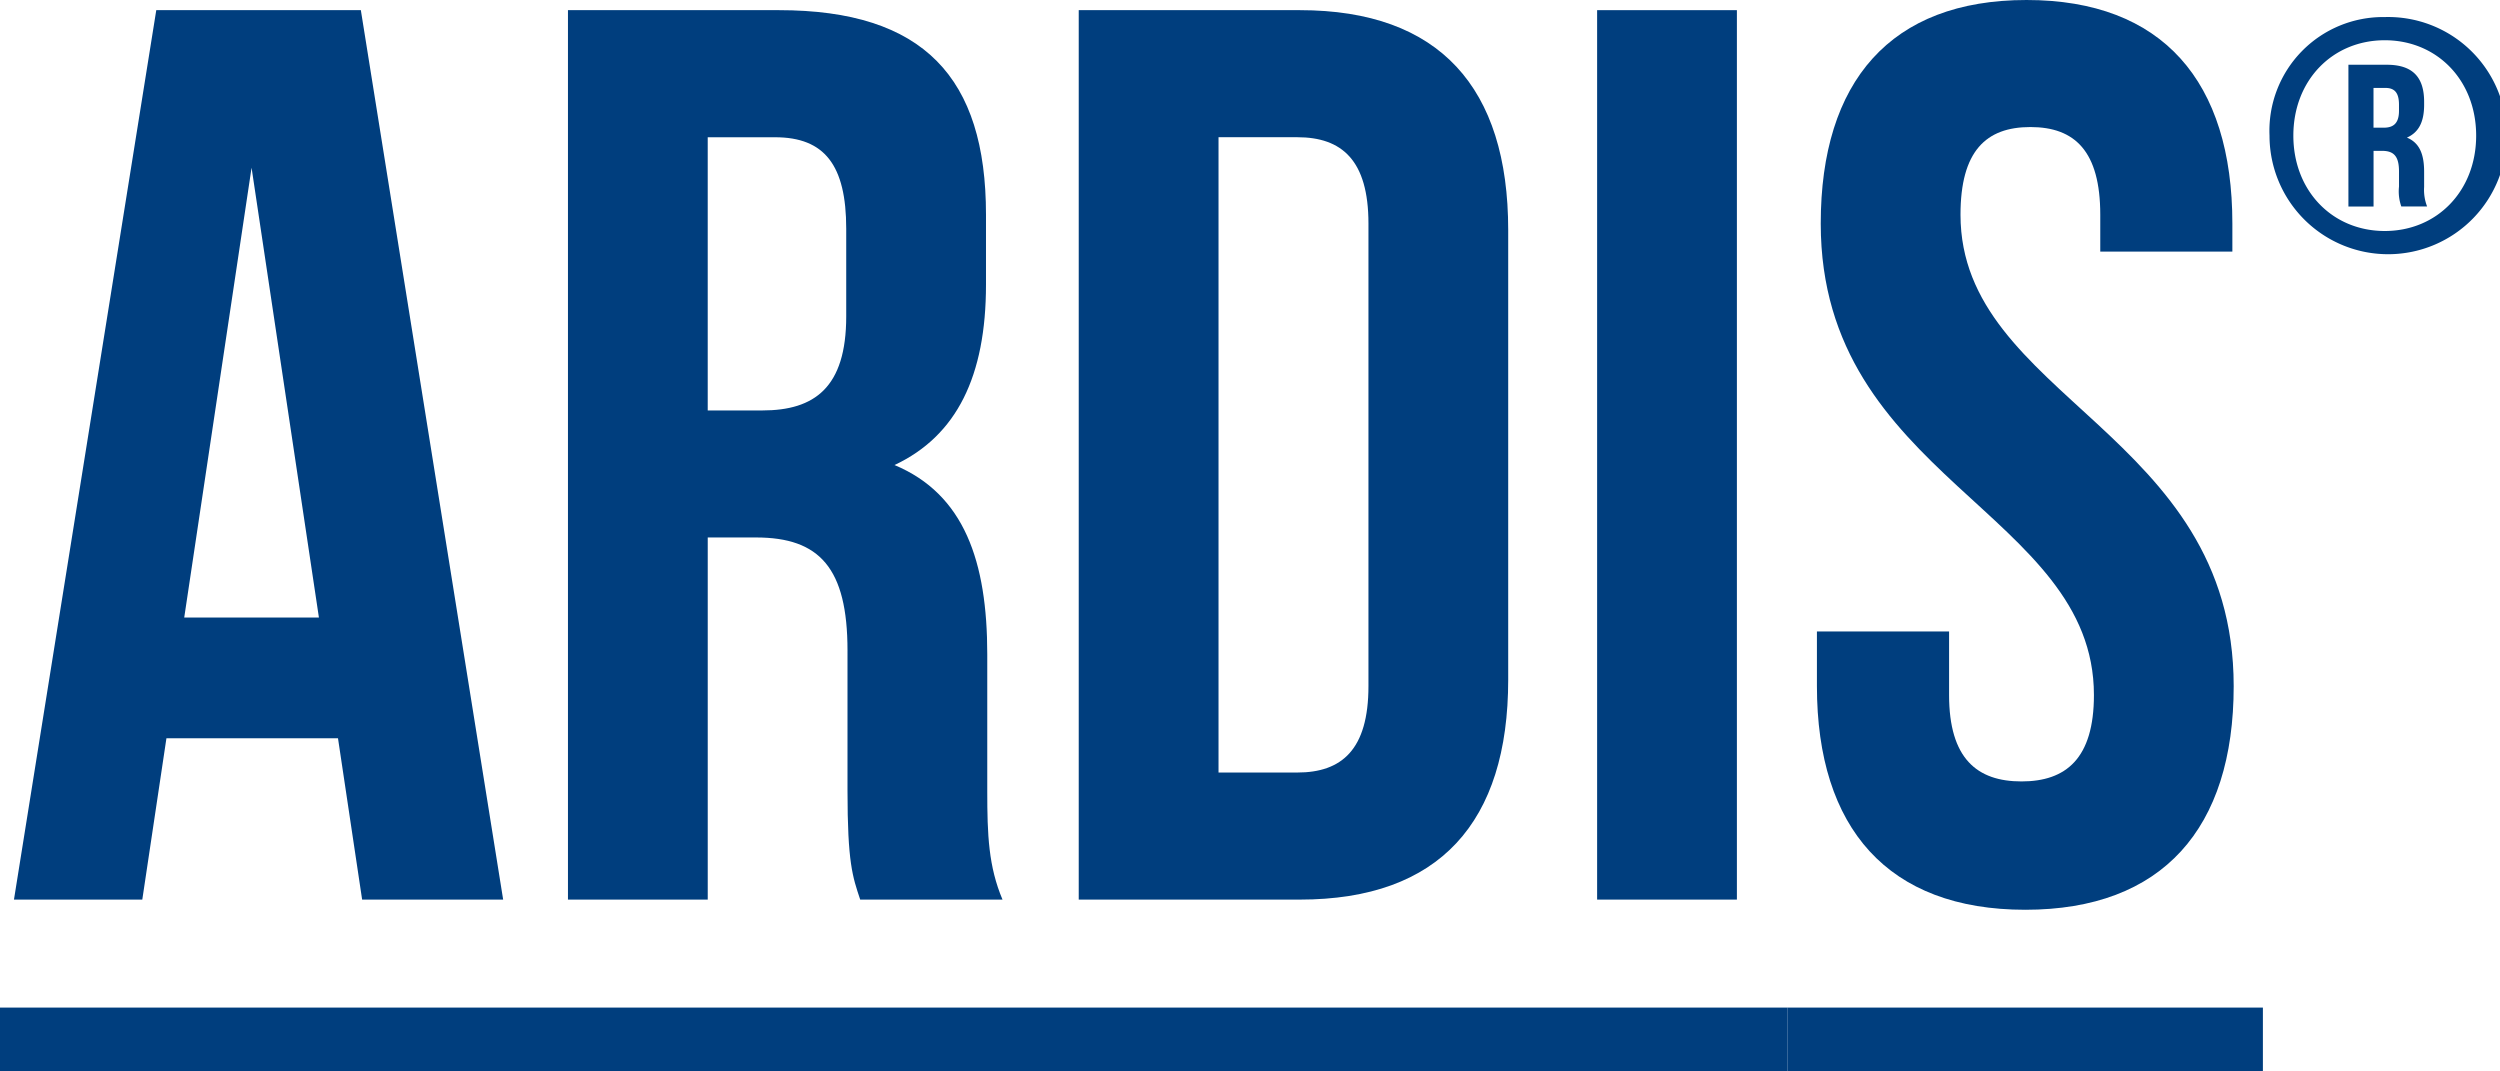 <?xml version="1.0" encoding="UTF-8"?> <svg xmlns="http://www.w3.org/2000/svg" width="208.896" height="89.5" viewBox="0 0 208.896 89.5"><g id="LOGO" transform="translate(-62 -46)"><path id="Path_1158" data-name="Path 1158" d="M281.484,552.247H269.7l-2.017-13.483H253.348l-2.017,13.483H240.608l11.891-74.32h17.094Zm-26.649-23.57h11.254l-5.627-37.585Z" transform="translate(-177.441 -431.078)" fill="#003e7e"></path><path id="Path_1159" data-name="Path 1159" d="M332.619,552.247c-.637-1.911-1.061-3.079-1.061-9.13V531.438c0-6.9-2.336-9.45-7.644-9.45h-4.035v30.259H308.2v-74.32h17.624c12.1,0,17.306,5.627,17.306,17.094v5.839c0,7.644-2.442,12.634-7.644,15.076,5.84,2.442,7.75,8.069,7.75,15.819v11.467c0,3.61.106,6.264,1.274,9.024Zm-12.741-63.7v22.827h4.565c4.354,0,7.008-1.911,7.008-7.857v-7.326c0-5.309-1.805-7.644-5.946-7.644Z" transform="translate(-198.742 -431.078)" fill="#003e7e"></path><path id="Path_1160" data-name="Path 1160" d="M370.519,477.927h18.474c11.678,0,17.412,6.477,17.412,18.368v37.584c0,11.891-5.734,18.368-17.412,18.368H370.519ZM382.2,488.544v53.085h6.582c3.716,0,5.946-1.911,5.946-7.22V495.764c0-5.309-2.23-7.22-5.946-7.22Z" transform="translate(-218.382 -431.078)" fill="#003e7e"></path><path id="Path_1161" data-name="Path 1161" d="M433.768,477.927h11.679v74.32H433.768Z" transform="translate(-238.315 -431.078)" fill="#003e7e"></path><path id="Path_1162" data-name="Path 1162" d="M478.1,476.687c11.36,0,17.2,6.794,17.2,18.686v2.335H484.262V494.63c0-5.309-2.124-7.327-5.84-7.327s-5.839,2.018-5.839,7.327c0,15.289,22.827,18.155,22.827,39.389,0,11.892-5.946,18.687-17.412,18.687s-17.412-6.8-17.412-18.687v-4.565h11.043v5.308c0,5.309,2.336,7.22,6.051,7.22s6.052-1.911,6.052-7.22c0-15.289-22.827-18.155-22.827-39.389C460.9,483.481,466.744,476.687,478.1,476.687Z" transform="translate(-246.767 -430.687)" fill="#003e7e"></path><path id="Path_1163" data-name="Path 1163" d="M525.437,478.769a9.91,9.91,0,1,1-9.63,9.906A9.5,9.5,0,0,1,525.437,478.769Zm0,17.876c4.371,0,7.637-3.348,7.637-7.97s-3.265-7.969-7.637-7.969-7.638,3.348-7.638,7.969S521.065,496.645,525.437,496.645Zm1.383-2.048a3.785,3.785,0,0,1-.193-1.66v-1.273c0-1.273-.443-1.716-1.411-1.716H524.5V494.6h-2.1V482.753H525.6c2.158,0,3.126,1.025,3.126,3.1v.249c0,1.411-.442,2.3-1.438,2.739,1.079.442,1.438,1.439,1.438,2.85v1.273a3.823,3.823,0,0,0,.25,1.633Zm-2.324-9.906v3.321h.858c.774,0,1.272-.333,1.272-1.411v-.5c0-.968-.332-1.411-1.135-1.411Z" transform="translate(-264.17 -431.343)" fill="#003e7e"></path><path id="Path_1164" data-name="Path 1164" d="M238.9,604.931v-5.308H388.28v5.308Z" transform="translate(-176.903 -469.431)" fill="#003e7e"></path><path id="Path_1165" data-name="Path 1165" d="M457.02,604.931v-5.308h39.707v5.308Z" transform="translate(-245.643 -469.431)" fill="#003e7e"></path></g></svg> 